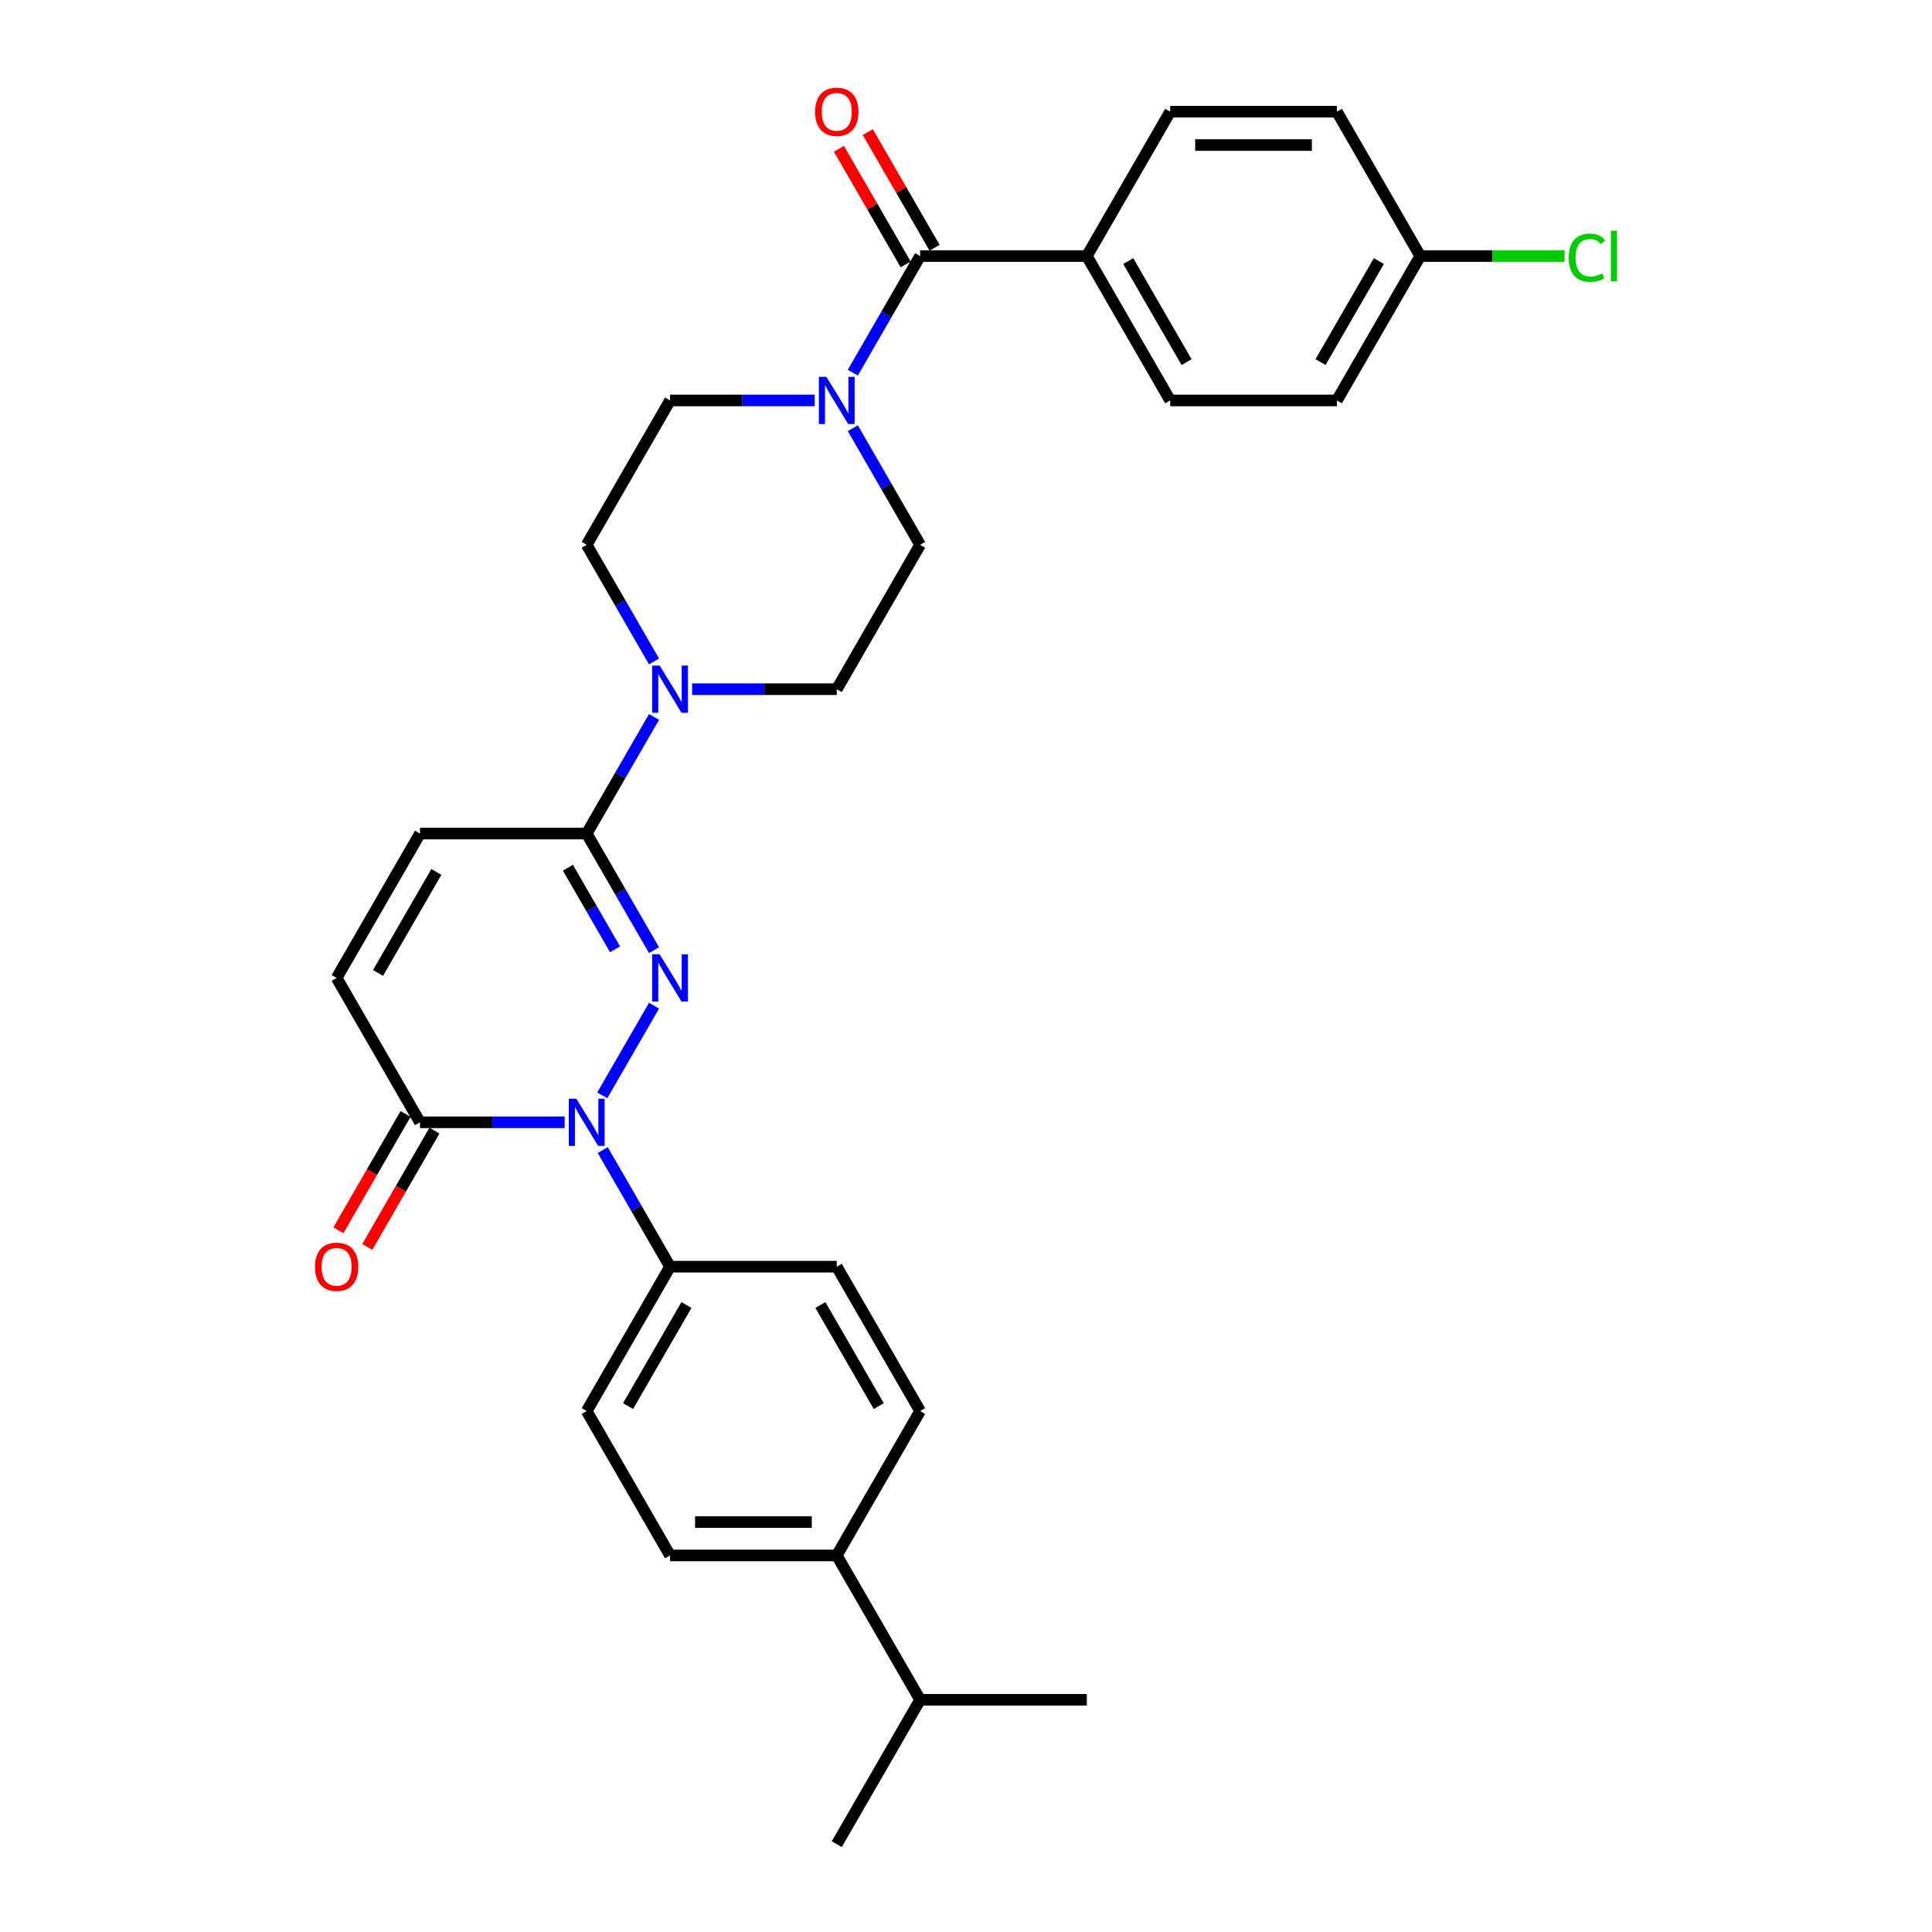 <?xml version='1.0' encoding='iso-8859-1'?>
<svg version='1.1' baseProfile='full'
              xmlns='http://www.w3.org/2000/svg'
                      xmlns:rdkit='http://www.rdkit.org/xml'
                      xmlns:xlink='http://www.w3.org/1999/xlink'
                  xml:space='preserve'
width='1000px' height='1000px' viewBox='0 0 1000 1000'>
<!-- END OF HEADER -->
<rect style='opacity:1.0;fill:#FFFFFF;stroke:none' width='1000' height='1000' x='0' y='0'> </rect>
<path class='bond-0' d='M 338.521,520.554 L 311.737,566.945' style='fill:none;fill-rule:evenodd;stroke:#0000FF;stroke-width:6px;stroke-linecap:butt;stroke-linejoin:miter;stroke-opacity:1' />
<path class='bond-1' d='M 338.521,491.803 L 321.099,461.626' style='fill:none;fill-rule:evenodd;stroke:#0000FF;stroke-width:6px;stroke-linecap:butt;stroke-linejoin:miter;stroke-opacity:1' />
<path class='bond-1' d='M 321.099,461.626 L 303.677,431.45' style='fill:none;fill-rule:evenodd;stroke:#000000;stroke-width:6px;stroke-linecap:butt;stroke-linejoin:miter;stroke-opacity:1' />
<path class='bond-1' d='M 318.349,491.379 L 306.153,470.255' style='fill:none;fill-rule:evenodd;stroke:#0000FF;stroke-width:6px;stroke-linecap:butt;stroke-linejoin:miter;stroke-opacity:1' />
<path class='bond-1' d='M 306.153,470.255 L 293.958,449.132' style='fill:none;fill-rule:evenodd;stroke:#000000;stroke-width:6px;stroke-linecap:butt;stroke-linejoin:miter;stroke-opacity:1' />
<path class='bond-2' d='M 292.252,580.906 L 254.82,580.906' style='fill:none;fill-rule:evenodd;stroke:#0000FF;stroke-width:6px;stroke-linecap:butt;stroke-linejoin:miter;stroke-opacity:1' />
<path class='bond-2' d='M 254.82,580.906 L 217.389,580.906' style='fill:none;fill-rule:evenodd;stroke:#000000;stroke-width:6px;stroke-linecap:butt;stroke-linejoin:miter;stroke-opacity:1' />
<path class='bond-8' d='M 311.977,595.282 L 329.399,625.458' style='fill:none;fill-rule:evenodd;stroke:#0000FF;stroke-width:6px;stroke-linecap:butt;stroke-linejoin:miter;stroke-opacity:1' />
<path class='bond-8' d='M 329.399,625.458 L 346.821,655.634' style='fill:none;fill-rule:evenodd;stroke:#000000;stroke-width:6px;stroke-linecap:butt;stroke-linejoin:miter;stroke-opacity:1' />
<path class='bond-3' d='M 303.677,431.45 L 321.099,401.274' style='fill:none;fill-rule:evenodd;stroke:#000000;stroke-width:6px;stroke-linecap:butt;stroke-linejoin:miter;stroke-opacity:1' />
<path class='bond-3' d='M 321.099,401.274 L 338.521,371.098' style='fill:none;fill-rule:evenodd;stroke:#0000FF;stroke-width:6px;stroke-linecap:butt;stroke-linejoin:miter;stroke-opacity:1' />
<path class='bond-6' d='M 303.677,431.45 L 217.389,431.45' style='fill:none;fill-rule:evenodd;stroke:#000000;stroke-width:6px;stroke-linecap:butt;stroke-linejoin:miter;stroke-opacity:1' />
<path class='bond-15' d='M 209.916,576.592 L 192.533,606.699' style='fill:none;fill-rule:evenodd;stroke:#000000;stroke-width:6px;stroke-linecap:butt;stroke-linejoin:miter;stroke-opacity:1' />
<path class='bond-15' d='M 192.533,606.699 L 175.151,636.806' style='fill:none;fill-rule:evenodd;stroke:#FF0000;stroke-width:6px;stroke-linecap:butt;stroke-linejoin:miter;stroke-opacity:1' />
<path class='bond-15' d='M 224.861,585.221 L 207.479,615.328' style='fill:none;fill-rule:evenodd;stroke:#000000;stroke-width:6px;stroke-linecap:butt;stroke-linejoin:miter;stroke-opacity:1' />
<path class='bond-15' d='M 207.479,615.328 L 190.097,645.435' style='fill:none;fill-rule:evenodd;stroke:#FF0000;stroke-width:6px;stroke-linecap:butt;stroke-linejoin:miter;stroke-opacity:1' />
<path class='bond-30' d='M 217.389,580.906 L 174.244,506.178' style='fill:none;fill-rule:evenodd;stroke:#000000;stroke-width:6px;stroke-linecap:butt;stroke-linejoin:miter;stroke-opacity:1' />
<path class='bond-10' d='M 358.246,356.723 L 395.677,356.723' style='fill:none;fill-rule:evenodd;stroke:#0000FF;stroke-width:6px;stroke-linecap:butt;stroke-linejoin:miter;stroke-opacity:1' />
<path class='bond-10' d='M 395.677,356.723 L 433.109,356.723' style='fill:none;fill-rule:evenodd;stroke:#000000;stroke-width:6px;stroke-linecap:butt;stroke-linejoin:miter;stroke-opacity:1' />
<path class='bond-11' d='M 338.521,342.347 L 321.099,312.171' style='fill:none;fill-rule:evenodd;stroke:#0000FF;stroke-width:6px;stroke-linecap:butt;stroke-linejoin:miter;stroke-opacity:1' />
<path class='bond-11' d='M 321.099,312.171 L 303.677,281.995' style='fill:none;fill-rule:evenodd;stroke:#000000;stroke-width:6px;stroke-linecap:butt;stroke-linejoin:miter;stroke-opacity:1' />
<path class='bond-4' d='M 476.253,132.539 L 458.831,162.715' style='fill:none;fill-rule:evenodd;stroke:#000000;stroke-width:6px;stroke-linecap:butt;stroke-linejoin:miter;stroke-opacity:1' />
<path class='bond-4' d='M 458.831,162.715 L 441.409,192.891' style='fill:none;fill-rule:evenodd;stroke:#0000FF;stroke-width:6px;stroke-linecap:butt;stroke-linejoin:miter;stroke-opacity:1' />
<path class='bond-9' d='M 476.253,132.539 L 562.542,132.539' style='fill:none;fill-rule:evenodd;stroke:#000000;stroke-width:6px;stroke-linecap:butt;stroke-linejoin:miter;stroke-opacity:1' />
<path class='bond-14' d='M 483.726,128.224 L 466.454,98.307' style='fill:none;fill-rule:evenodd;stroke:#000000;stroke-width:6px;stroke-linecap:butt;stroke-linejoin:miter;stroke-opacity:1' />
<path class='bond-14' d='M 466.454,98.307 L 449.181,68.39' style='fill:none;fill-rule:evenodd;stroke:#FF0000;stroke-width:6px;stroke-linecap:butt;stroke-linejoin:miter;stroke-opacity:1' />
<path class='bond-14' d='M 468.781,136.853 L 451.508,106.936' style='fill:none;fill-rule:evenodd;stroke:#000000;stroke-width:6px;stroke-linecap:butt;stroke-linejoin:miter;stroke-opacity:1' />
<path class='bond-14' d='M 451.508,106.936 L 434.235,77.019' style='fill:none;fill-rule:evenodd;stroke:#FF0000;stroke-width:6px;stroke-linecap:butt;stroke-linejoin:miter;stroke-opacity:1' />
<path class='bond-5' d='M 421.685,207.267 L 384.253,207.267' style='fill:none;fill-rule:evenodd;stroke:#0000FF;stroke-width:6px;stroke-linecap:butt;stroke-linejoin:miter;stroke-opacity:1' />
<path class='bond-5' d='M 384.253,207.267 L 346.821,207.267' style='fill:none;fill-rule:evenodd;stroke:#000000;stroke-width:6px;stroke-linecap:butt;stroke-linejoin:miter;stroke-opacity:1' />
<path class='bond-31' d='M 441.409,221.642 L 458.831,251.819' style='fill:none;fill-rule:evenodd;stroke:#0000FF;stroke-width:6px;stroke-linecap:butt;stroke-linejoin:miter;stroke-opacity:1' />
<path class='bond-31' d='M 458.831,251.819 L 476.253,281.995' style='fill:none;fill-rule:evenodd;stroke:#000000;stroke-width:6px;stroke-linecap:butt;stroke-linejoin:miter;stroke-opacity:1' />
<path class='bond-7' d='M 217.389,431.45 L 174.244,506.178' style='fill:none;fill-rule:evenodd;stroke:#000000;stroke-width:6px;stroke-linecap:butt;stroke-linejoin:miter;stroke-opacity:1' />
<path class='bond-7' d='M 225.862,451.288 L 195.662,503.598' style='fill:none;fill-rule:evenodd;stroke:#000000;stroke-width:6px;stroke-linecap:butt;stroke-linejoin:miter;stroke-opacity:1' />
<path class='bond-17' d='M 346.821,655.634 L 433.109,655.634' style='fill:none;fill-rule:evenodd;stroke:#000000;stroke-width:6px;stroke-linecap:butt;stroke-linejoin:miter;stroke-opacity:1' />
<path class='bond-18' d='M 346.821,655.634 L 303.677,730.362' style='fill:none;fill-rule:evenodd;stroke:#000000;stroke-width:6px;stroke-linecap:butt;stroke-linejoin:miter;stroke-opacity:1' />
<path class='bond-18' d='M 355.295,675.472 L 325.094,727.781' style='fill:none;fill-rule:evenodd;stroke:#000000;stroke-width:6px;stroke-linecap:butt;stroke-linejoin:miter;stroke-opacity:1' />
<path class='bond-21' d='M 562.542,132.539 L 605.686,207.267' style='fill:none;fill-rule:evenodd;stroke:#000000;stroke-width:6px;stroke-linecap:butt;stroke-linejoin:miter;stroke-opacity:1' />
<path class='bond-21' d='M 583.959,135.119 L 614.16,187.429' style='fill:none;fill-rule:evenodd;stroke:#000000;stroke-width:6px;stroke-linecap:butt;stroke-linejoin:miter;stroke-opacity:1' />
<path class='bond-22' d='M 562.542,132.539 L 605.686,57.811' style='fill:none;fill-rule:evenodd;stroke:#000000;stroke-width:6px;stroke-linecap:butt;stroke-linejoin:miter;stroke-opacity:1' />
<path class='bond-13' d='M 433.109,356.723 L 476.253,281.995' style='fill:none;fill-rule:evenodd;stroke:#000000;stroke-width:6px;stroke-linecap:butt;stroke-linejoin:miter;stroke-opacity:1' />
<path class='bond-12' d='M 303.677,281.995 L 346.821,207.267' style='fill:none;fill-rule:evenodd;stroke:#000000;stroke-width:6px;stroke-linecap:butt;stroke-linejoin:miter;stroke-opacity:1' />
<path class='bond-16' d='M 433.109,805.09 L 346.821,805.09' style='fill:none;fill-rule:evenodd;stroke:#000000;stroke-width:6px;stroke-linecap:butt;stroke-linejoin:miter;stroke-opacity:1' />
<path class='bond-16' d='M 420.166,787.832 L 359.764,787.832' style='fill:none;fill-rule:evenodd;stroke:#000000;stroke-width:6px;stroke-linecap:butt;stroke-linejoin:miter;stroke-opacity:1' />
<path class='bond-24' d='M 433.109,805.09 L 476.253,879.818' style='fill:none;fill-rule:evenodd;stroke:#000000;stroke-width:6px;stroke-linecap:butt;stroke-linejoin:miter;stroke-opacity:1' />
<path class='bond-32' d='M 433.109,805.09 L 476.253,730.362' style='fill:none;fill-rule:evenodd;stroke:#000000;stroke-width:6px;stroke-linecap:butt;stroke-linejoin:miter;stroke-opacity:1' />
<path class='bond-20' d='M 433.109,655.634 L 476.253,730.362' style='fill:none;fill-rule:evenodd;stroke:#000000;stroke-width:6px;stroke-linecap:butt;stroke-linejoin:miter;stroke-opacity:1' />
<path class='bond-20' d='M 424.635,675.472 L 454.836,727.781' style='fill:none;fill-rule:evenodd;stroke:#000000;stroke-width:6px;stroke-linecap:butt;stroke-linejoin:miter;stroke-opacity:1' />
<path class='bond-19' d='M 303.677,730.362 L 346.821,805.09' style='fill:none;fill-rule:evenodd;stroke:#000000;stroke-width:6px;stroke-linecap:butt;stroke-linejoin:miter;stroke-opacity:1' />
<path class='bond-26' d='M 605.686,207.267 L 691.974,207.267' style='fill:none;fill-rule:evenodd;stroke:#000000;stroke-width:6px;stroke-linecap:butt;stroke-linejoin:miter;stroke-opacity:1' />
<path class='bond-25' d='M 605.686,57.811 L 691.974,57.811' style='fill:none;fill-rule:evenodd;stroke:#000000;stroke-width:6px;stroke-linecap:butt;stroke-linejoin:miter;stroke-opacity:1' />
<path class='bond-25' d='M 618.629,75.069 L 679.031,75.069' style='fill:none;fill-rule:evenodd;stroke:#000000;stroke-width:6px;stroke-linecap:butt;stroke-linejoin:miter;stroke-opacity:1' />
<path class='bond-23' d='M 735.118,132.539 L 691.974,57.811' style='fill:none;fill-rule:evenodd;stroke:#000000;stroke-width:6px;stroke-linecap:butt;stroke-linejoin:miter;stroke-opacity:1' />
<path class='bond-27' d='M 735.118,132.539 L 772.473,132.539' style='fill:none;fill-rule:evenodd;stroke:#000000;stroke-width:6px;stroke-linecap:butt;stroke-linejoin:miter;stroke-opacity:1' />
<path class='bond-27' d='M 772.473,132.539 L 809.827,132.539' style='fill:none;fill-rule:evenodd;stroke:#00CC00;stroke-width:6px;stroke-linecap:butt;stroke-linejoin:miter;stroke-opacity:1' />
<path class='bond-33' d='M 735.118,132.539 L 691.974,207.267' style='fill:none;fill-rule:evenodd;stroke:#000000;stroke-width:6px;stroke-linecap:butt;stroke-linejoin:miter;stroke-opacity:1' />
<path class='bond-33' d='M 713.701,135.119 L 683.5,187.429' style='fill:none;fill-rule:evenodd;stroke:#000000;stroke-width:6px;stroke-linecap:butt;stroke-linejoin:miter;stroke-opacity:1' />
<path class='bond-28' d='M 476.253,879.818 L 433.109,954.545' style='fill:none;fill-rule:evenodd;stroke:#000000;stroke-width:6px;stroke-linecap:butt;stroke-linejoin:miter;stroke-opacity:1' />
<path class='bond-29' d='M 476.253,879.818 L 562.542,879.818' style='fill:none;fill-rule:evenodd;stroke:#000000;stroke-width:6px;stroke-linecap:butt;stroke-linejoin:miter;stroke-opacity:1' />
<path  class='atom-0' d='M 341.419 493.96
L 349.427 506.903
Q 350.221 508.18, 351.498 510.493
Q 352.775 512.805, 352.844 512.943
L 352.844 493.96
L 356.088 493.96
L 356.088 518.397
L 352.74 518.397
L 344.146 504.245
Q 343.145 502.589, 342.075 500.69
Q 341.04 498.792, 340.729 498.205
L 340.729 518.397
L 337.554 518.397
L 337.554 493.96
L 341.419 493.96
' fill='#0000FF'/>
<path  class='atom-1' d='M 298.275 568.688
L 306.283 581.631
Q 307.077 582.908, 308.354 585.221
Q 309.631 587.533, 309.7 587.671
L 309.7 568.688
L 312.944 568.688
L 312.944 593.125
L 309.596 593.125
L 301.002 578.973
Q 300.001 577.317, 298.931 575.418
Q 297.896 573.52, 297.585 572.933
L 297.585 593.125
L 294.409 593.125
L 294.409 568.688
L 298.275 568.688
' fill='#0000FF'/>
<path  class='atom-4' d='M 341.419 344.504
L 349.427 357.447
Q 350.221 358.724, 351.498 361.037
Q 352.775 363.349, 352.844 363.488
L 352.844 344.504
L 356.088 344.504
L 356.088 368.941
L 352.74 368.941
L 344.146 354.79
Q 343.145 353.133, 342.075 351.235
Q 341.04 349.336, 340.729 348.749
L 340.729 368.941
L 337.554 368.941
L 337.554 344.504
L 341.419 344.504
' fill='#0000FF'/>
<path  class='atom-6' d='M 427.708 195.048
L 435.715 207.992
Q 436.509 209.269, 437.786 211.581
Q 439.063 213.894, 439.132 214.032
L 439.132 195.048
L 442.377 195.048
L 442.377 219.485
L 439.029 219.485
L 430.434 205.334
Q 429.433 203.677, 428.363 201.779
Q 427.328 199.88, 427.017 199.294
L 427.017 219.485
L 423.842 219.485
L 423.842 195.048
L 427.708 195.048
' fill='#0000FF'/>
<path  class='atom-15' d='M 421.892 57.88
Q 421.892 52.013, 424.791 48.733
Q 427.69 45.455, 433.109 45.455
Q 438.528 45.455, 441.427 48.733
Q 444.327 52.013, 444.327 57.88
Q 444.327 63.817, 441.393 67.199
Q 438.459 70.547, 433.109 70.547
Q 427.725 70.547, 424.791 67.199
Q 421.892 63.851, 421.892 57.88
M 433.109 67.786
Q 436.837 67.786, 438.839 65.301
Q 440.875 62.781, 440.875 57.88
Q 440.875 53.082, 438.839 50.666
Q 436.837 48.216, 433.109 48.216
Q 429.382 48.216, 427.345 50.632
Q 425.343 53.048, 425.343 57.88
Q 425.343 62.816, 427.345 65.301
Q 429.382 67.786, 433.109 67.786
' fill='#FF0000'/>
<path  class='atom-16' d='M 163.027 655.703
Q 163.027 649.835, 165.926 646.556
Q 168.825 643.277, 174.244 643.277
Q 179.663 643.277, 182.563 646.556
Q 185.462 649.835, 185.462 655.703
Q 185.462 661.64, 182.528 665.022
Q 179.594 668.37, 174.244 668.37
Q 168.86 668.37, 165.926 665.022
Q 163.027 661.674, 163.027 655.703
M 174.244 665.609
Q 177.972 665.609, 179.974 663.124
Q 182.01 660.604, 182.01 655.703
Q 182.01 650.905, 179.974 648.489
Q 177.972 646.039, 174.244 646.039
Q 170.517 646.039, 168.48 648.455
Q 166.478 650.871, 166.478 655.703
Q 166.478 660.639, 168.48 663.124
Q 170.517 665.609, 174.244 665.609
' fill='#FF0000'/>
<path  class='atom-28' d='M 811.984 133.385
Q 811.984 127.31, 814.814 124.134
Q 817.679 120.924, 823.098 120.924
Q 828.137 120.924, 830.829 124.48
L 828.551 126.343
Q 826.584 123.755, 823.098 123.755
Q 819.405 123.755, 817.437 126.24
Q 815.505 128.69, 815.505 133.385
Q 815.505 138.217, 817.506 140.702
Q 819.543 143.187, 823.478 143.187
Q 826.17 143.187, 829.311 141.565
L 830.277 144.153
Q 829 144.982, 827.067 145.465
Q 825.134 145.948, 822.994 145.948
Q 817.679 145.948, 814.814 142.704
Q 811.984 139.459, 811.984 133.385
' fill='#00CC00'/>
<path  class='atom-28' d='M 833.798 119.44
L 836.973 119.44
L 836.973 145.637
L 833.798 145.637
L 833.798 119.44
' fill='#00CC00'/>
</svg>
